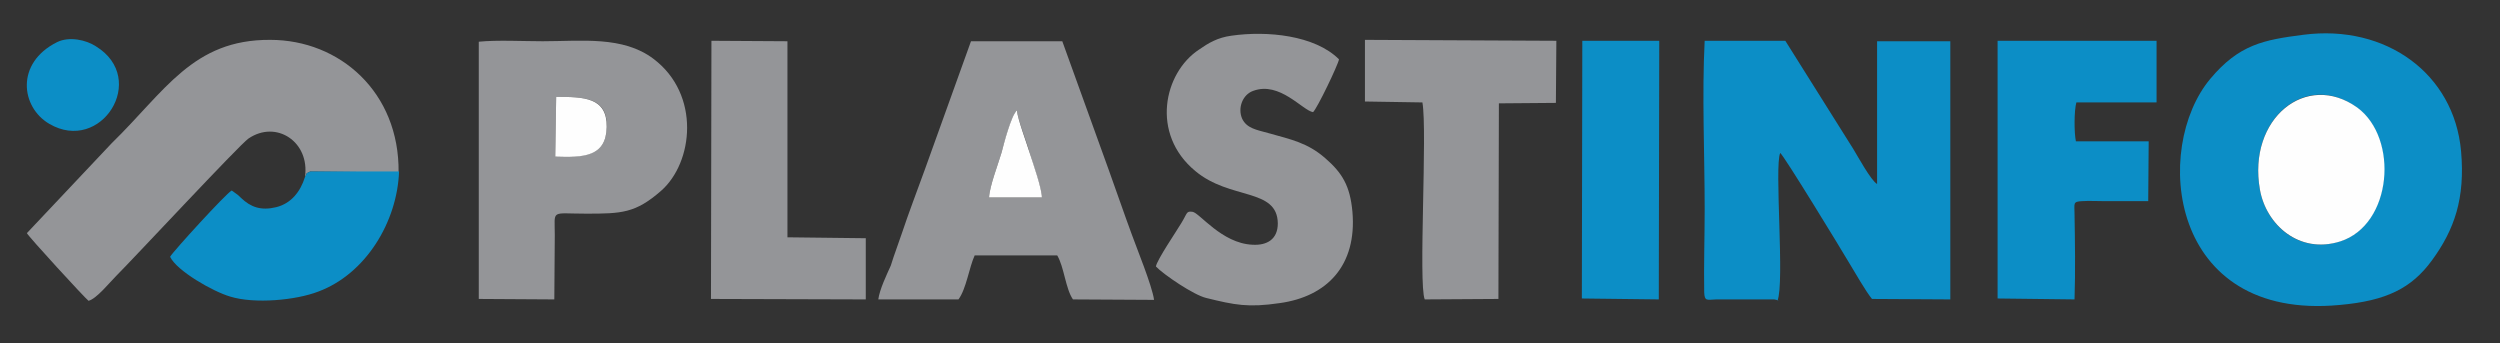 <?xml version="1.0" encoding="utf-8"?>
<!-- Generator: Adobe Illustrator 27.2.0, SVG Export Plug-In . SVG Version: 6.00 Build 0)  -->
<svg version="1.1" id="Слой_1" xmlns:xodm="http://www.corel.com/coreldraw/odm/2003"
	 xmlns="http://www.w3.org/2000/svg" xmlns:xlink="http://www.w3.org/1999/xlink" x="0px" y="0px" viewBox="0 0 539.4 74"
	 style="enable-background:new 0 0 539.4 74;" xml:space="preserve">
<rect x="0" y="0" width="539.4" height="74" fill="#333333" stroke="none"/>
<style type="text/css">
	.st0{fill-rule:evenodd;clip-rule:evenodd;fill:#0C8EC6;}
	.st1{fill-rule:evenodd;clip-rule:evenodd;fill:#949598;}
	.st2{fill-rule:evenodd;clip-rule:evenodd;fill:#FEFEFE;}
</style>
<g id="Слой_x0020_1">
	<g id="_2167137132672">
		<path class="st0" d="M383.5,64.9c1.6-3.8-0.7-29.1,0.6-31.9c0.7,0.4,13.1,20.7,14.8,23.6c1.3,2.1,3.6,6.2,5,7.9l16.9,0.1l0-55.7
			l-15.8,0l0,30.8c-1.3-0.7-4.3-6.2-5.1-7.5L385.2,8.8l-17.4,0c-0.6,11.6,0,24.6,0,36.3c0,5.9-0.2,12.2-0.1,18
			c0.1,1.9,0.5,1.6,2.6,1.5l12.5,0C384.4,64.9,383.4,64.8,383.5,64.9z"/>
		<path class="st0" d="M487.6,40.9c-2.7-15.3,10-25.7,20.9-17.7c9,6.6,7.6,25.3-3.7,28.9C495.9,54.9,488.9,48.4,487.6,40.9z
			 M497,7.5c-8.6,1.1-13.9,2.1-20.1,9.5c-12.5,14.9-9.1,52.3,27.9,48.8c10.1-0.9,15.5-3.6,19.9-9.6c4.9-6.7,7.2-13.4,6.3-23.6
			C529.5,15.9,514.8,5.2,497,7.5z"/>
		<path class="st1" d="M213.4,42.6c0.1-2.4,2-7.3,2.7-9.7c0.5-1.8,2-7.7,3.3-9.1c0.2,2,2.2,7,2.8,9.3c0.6,2.2,2.6,7.7,2.6,9.5
			L213.4,42.6L213.4,42.6z M189.5,64.6l17.3,0c1.7-2.3,2.3-6.9,3.5-9.5l17.8,0c1.5,2.5,1.8,7.2,3.4,9.5l17.5,0.1
			c-0.4-3-3.8-11.3-4.8-14.1c-1.7-4.6-3.3-9.3-5-14l-10-27.7l-19.7,0l-10,27.8c-1.7,4.7-3.4,9.1-4.9,13.6c-0.8,2.4-1.7,4.7-2.4,7
			C191.3,59.3,189.8,62.4,189.5,64.6L189.5,64.6z"/>
		<path class="st1" d="M65.8,38.2c0.7-1.2-0.1-0.5,1.1-1.2l19.1,0.2C86.2,19.9,73.3,8.6,58.3,8.6C41.6,8.5,35.6,19.7,24.1,30.9
			L5.8,50.3c0.3,0.7,12.5,14,13.3,14.6c1.7-0.4,4.6-4,6-5.4c3.9-3.9,26.5-28.2,28.5-29.6C59.6,25.8,66.9,30.6,65.8,38.2z"/>
		<path class="st1" d="M120,20.9c6.1,0,11.1,0.1,10.9,6.5c-0.1,6.5-5.1,6.5-11.1,6.4C119.8,33.8,120,20.9,120,20.9z M103.3,64.5
			l16.3,0.1l0.1-13.9c0-5.6-1-4.6,6.8-4.6c7.6,0,10.6-0.1,16.1-4.9c7-6.1,8.6-20.8-1.6-28.5c-6.6-5-15.6-3.8-23.9-3.8
			c-4.2,0-9.8-0.3-13.8,0.1L103.3,64.5L103.3,64.5z"/>
		<path class="st1" d="M249.4,57.5c1.6,1.7,8.2,6.2,10.9,6.8c6.1,1.5,9,2.1,15.8,1.1c10.2-1.4,16.7-8.1,15.7-19.7
			c-0.5-5.6-2.2-8.4-5.9-11.6c-3.8-3.3-7.3-4-12.3-5.4c-2.5-0.7-4.6-1-5.6-3.1c-1-2.3,0.1-5.2,2.4-6c5.7-2.1,10.6,4.2,12.9,4.6
			c0.9-0.8,5.4-10.2,5.6-11.4c-5.2-5.2-15.5-6.2-23.2-5.1c-3,0.4-5,1.6-7,3c-7.6,5-10.5,18.2-0.8,26.2c7.5,6.3,17.7,3.6,17.8,11.3
			c0,3.4-2.3,4.8-5.5,4.6c-6.6-0.3-11.4-6.9-12.9-7.1c-1.4-0.2-1.1,0.3-2.4,2.4C253.9,49.8,249.6,56.1,249.4,57.5z"/>
		<path class="st0" d="M431,64.4l16.6,0.2c0.2-5.9,0.1-12.6,0-18.5c0-2.2-0.4-2.6,1.6-2.7c1.5-0.1,3.4,0,4.9,0c3.1,0,6.3,0,9.4,0
			l0.1-12.9l-15.7,0c-0.4-1.8-0.4-6.7,0.1-8.4l17.3,0l0-13.3l-34.3,0L431,64.4L431,64.4z"/>
		<path class="st1" d="M294.5,21.9l12.4,0.2c1.1,6.2-0.9,39.1,0.5,42.5l15.9-0.1l0.1-42.2l12.3-0.1l0.1-13.4l-41.3-0.2L294.5,21.9
			L294.5,21.9z"/>
		<polygon class="st1" points="153.4,64.5 186.8,64.6 186.8,51.4 169.9,51.2 169.9,8.9 153.5,8.8 		"/>
		<polygon class="st0" points="341.3,64.4 357.9,64.6 358,8.8 341.4,8.8 		"/>
		<path class="st0" d="M65.8,38.2c-1,3.2-3,5.7-6.2,6.5c-3.3,0.8-5.5,0-7.6-2c-0.2-0.2-0.7-0.7-0.9-0.8L50,41.1
			c-1.2,0.6-12.7,13.2-13.3,14.3c1.4,3,9.2,7.5,13,8.6c5.2,1.6,14.1,0.8,19-1.1c10.2-3.8,17-15,17.4-25.9L67,37
			C65.7,37.6,66.5,37,65.8,38.2z"/>
		<path class="st2" d="M487.6,40.9c1.3,7.5,8.4,14,17.3,11.2c11.3-3.6,12.7-22.3,3.7-28.9C497.6,15.3,484.9,25.6,487.6,40.9z"/>
		<path class="st0" d="M12.3,9.1c-9,4.5-7.8,14-1.7,17.6c11.2,6.6,21.5-9.7,10.1-16.7C18.6,8.6,14.9,7.8,12.3,9.1z"/>
		<path class="st2" d="M119.8,33.8c6,0.2,11,0.1,11.1-6.4c0.1-6.4-4.9-6.5-10.9-6.5C120,20.9,119.8,33.8,119.8,33.8z"/>
		<path class="st2" d="M213.4,42.6l11.4,0c0-1.9-1.9-7.3-2.6-9.5c-0.7-2.3-2.6-7.3-2.8-9.3c-1.3,1.3-2.8,7.2-3.3,9.1
			C215.4,35.3,213.5,40.2,213.4,42.6L213.4,42.6z"/>
	</g>
</g>
</svg>

